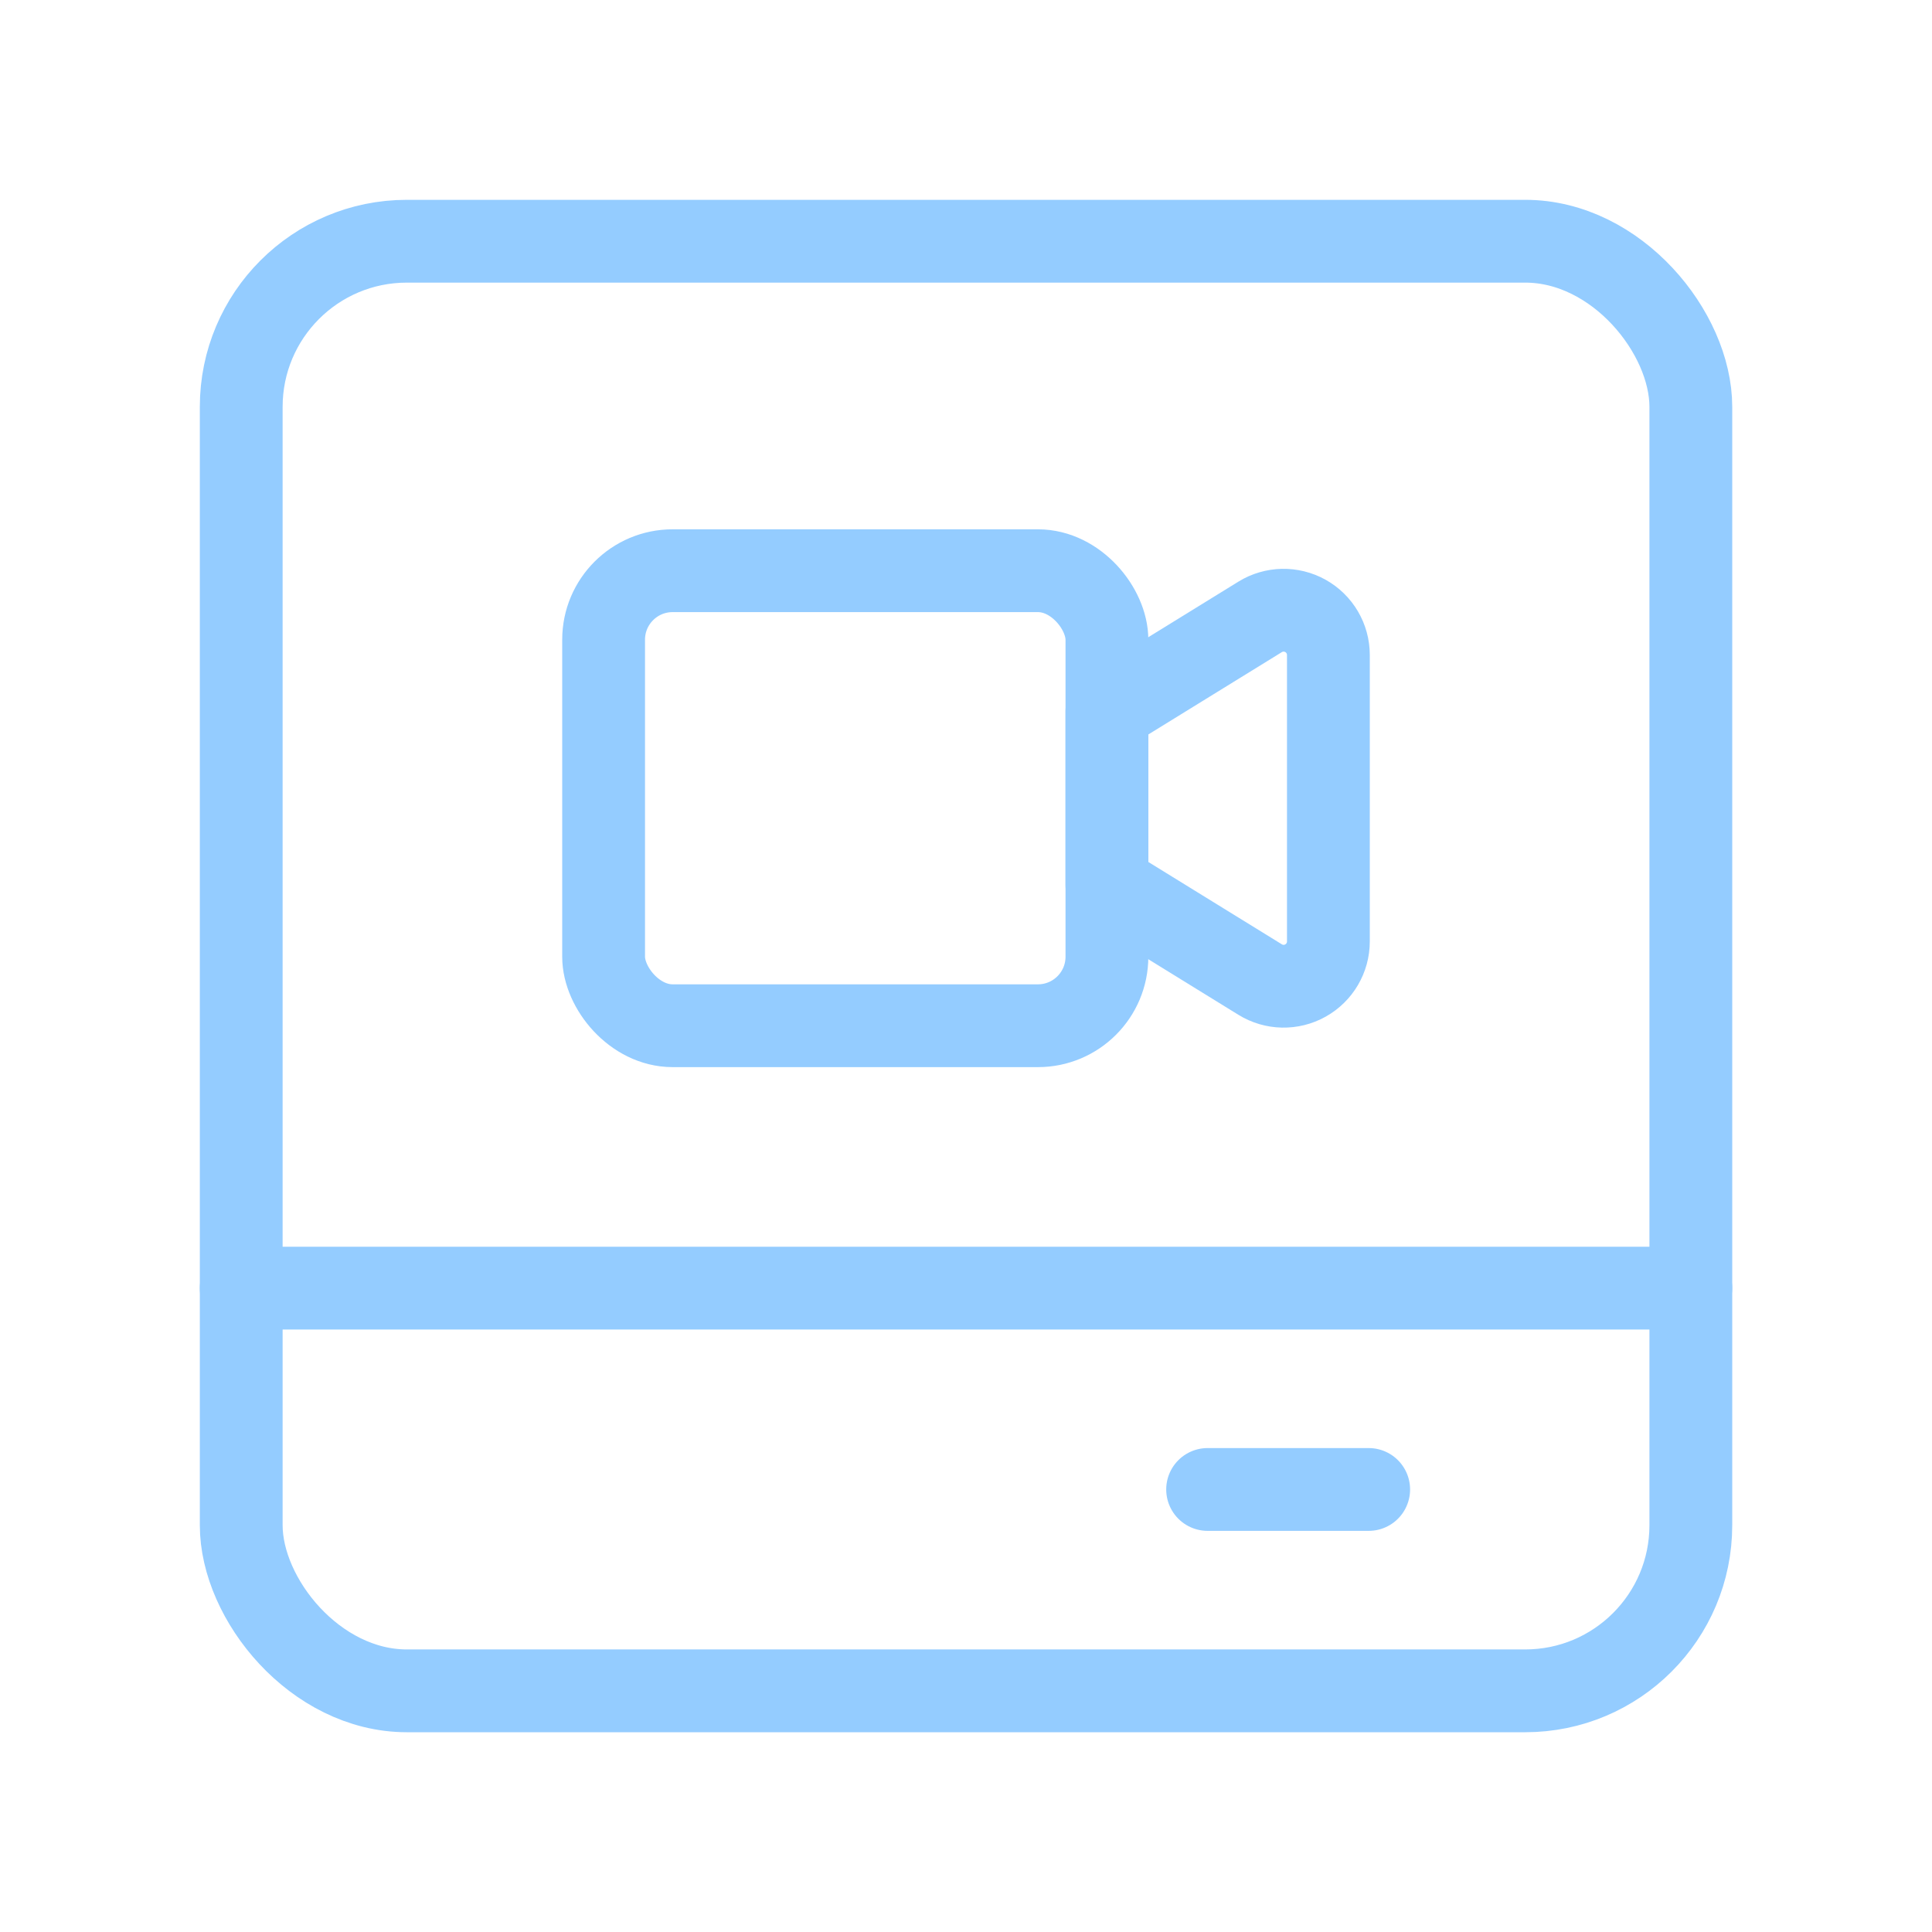 <svg xmlns="http://www.w3.org/2000/svg" width="35" height="35" viewBox="0 0 35 35" fill="none"><path fill-rule="evenodd" clip-rule="evenodd" d="M22.829 17.746L20.053 16.034V12.887L22.829 11.175C23.079 11.021 23.393 11.015 23.65 11.158C23.906 11.301 24.065 11.572 24.065 11.865V17.056C24.065 17.349 23.906 17.62 23.65 17.763C23.393 17.907 23.079 17.9 22.829 17.746V17.746Z" stroke="#94CCFF" stroke-width="1.5" stroke-linecap="round" stroke-linejoin="round"></path><rect x="10.935" y="10.339" width="9.118" height="8.243" rx="1.25" stroke="#94CCFF" stroke-width="1.5" stroke-linecap="round" stroke-linejoin="round"></rect><path d="M24.795 26.983H21.877" stroke="#94CCFF" stroke-width="1.5" stroke-linecap="round" stroke-linejoin="round"></path><path d="M4.37 23.336H30.631" stroke="#94CCFF" stroke-width="1.5" stroke-linecap="round" stroke-linejoin="round"></path><rect x="4.37" y="4.37" width="26.261" height="26.261" rx="3" stroke="#94CCFF" stroke-width="1.5" stroke-linecap="round" stroke-linejoin="round"></rect></svg>